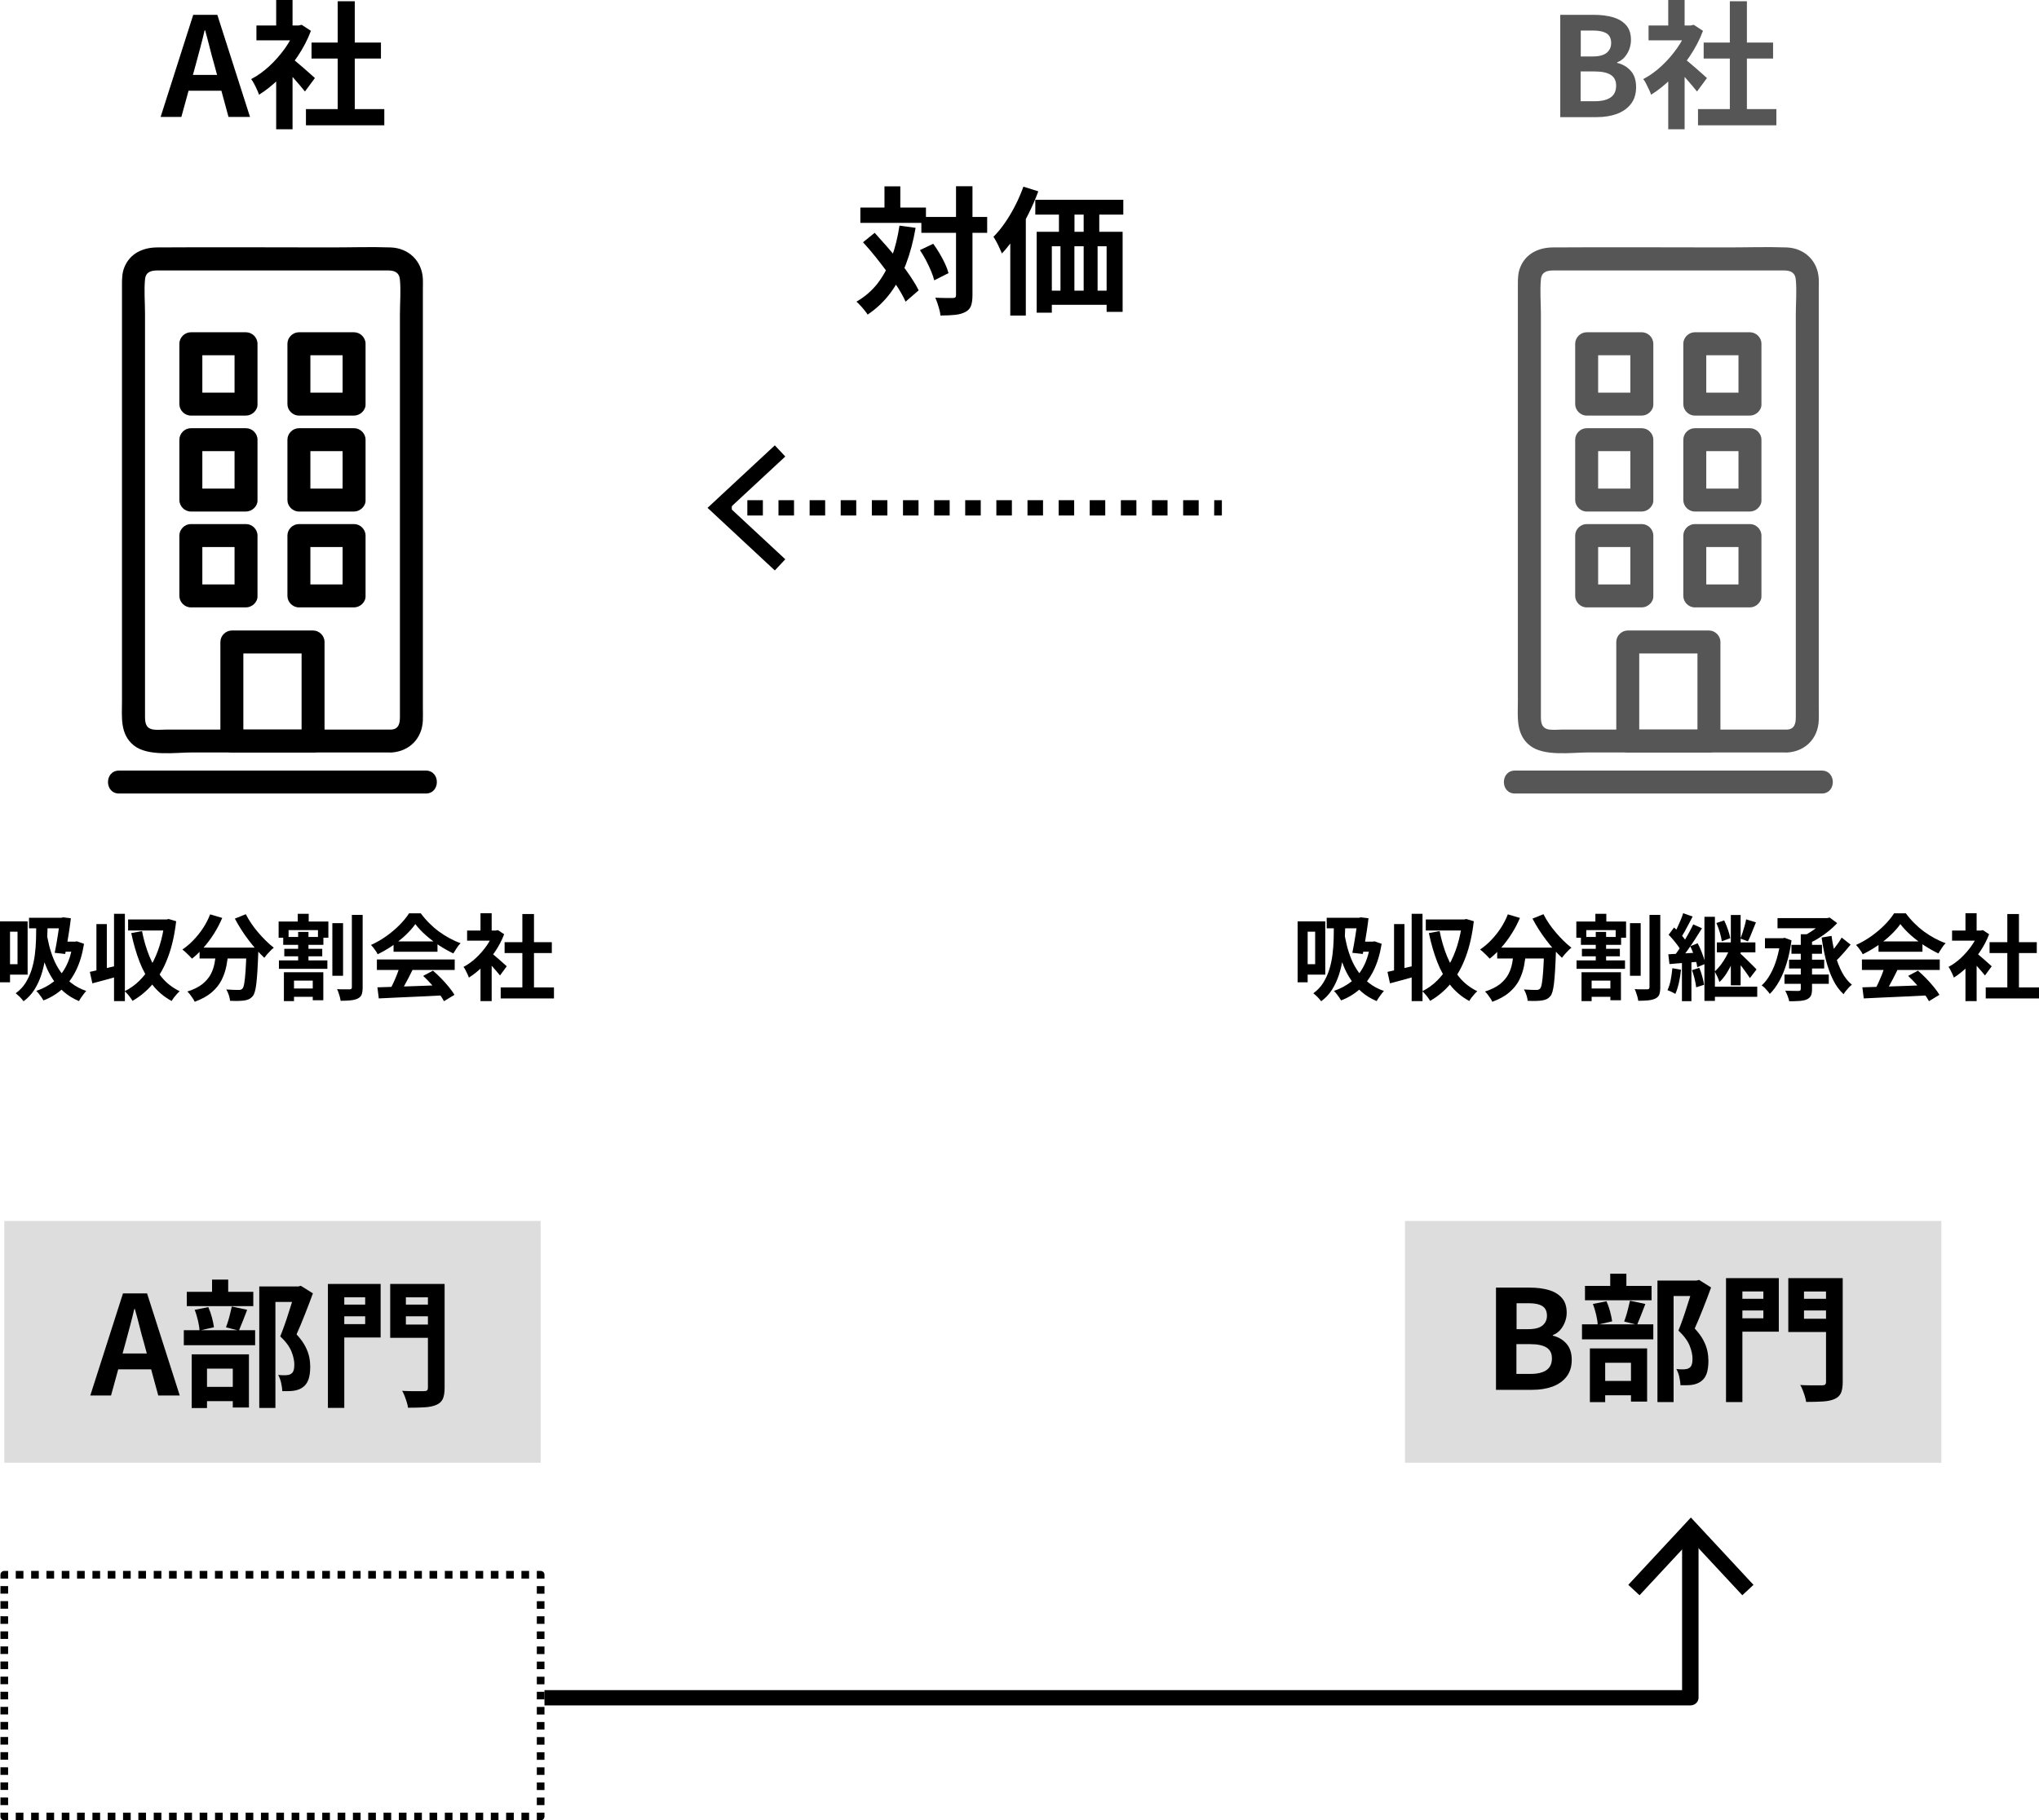 <?xml version="1.0" encoding="UTF-8"?>
<svg id="_レイヤー_2" data-name="レイヤー 2" xmlns="http://www.w3.org/2000/svg" viewBox="0 0 266.45 237.93">
  <defs>
    <style>
      .cls-1 {
        fill: #ddd;
      }

      .cls-2 {
        fill: #565656;
      }
    </style>
  </defs>
  <g id="_レイヤー_1-2" data-name="レイヤー 1">
    <g>
      <path d="M117.54,29.49l2.11.29c-.3,1.74-.72,3.32-1.26,4.74-.54,1.42-1.22,2.68-2.04,3.78-.82,1.1-1.81,2.04-2.97,2.82-.08-.14-.21-.32-.39-.54-.17-.22-.36-.43-.55-.64-.19-.21-.37-.38-.52-.51,1.1-.64,2.03-1.44,2.77-2.4.74-.97,1.35-2.08,1.81-3.34s.81-2.66,1.04-4.19ZM112.43,27.13h8.57v2h-8.57v-2ZM112.77,31.67l1.53-1.24c.53.58,1.07,1.19,1.64,1.84.56.65,1.11,1.31,1.65,1.98s1.01,1.32,1.43,1.95c.42.63.76,1.21,1.03,1.75l-1.71,1.48c-.24-.54-.56-1.13-.97-1.78-.41-.65-.87-1.32-1.38-2.02-.51-.7-1.04-1.38-1.58-2.06-.54-.68-1.09-1.31-1.63-1.9ZM115.58,24.36h2.07v4h-2.07v-4ZM120.22,32.69l1.73-.83c.29.4.57.82.84,1.28s.51.9.71,1.34c.2.44.35.84.45,1.22l-1.87.94c-.08-.35-.22-.75-.41-1.21s-.41-.92-.66-1.4c-.25-.48-.52-.92-.79-1.33ZM120.4,28.36h8.6v2.07h-8.6v-2.07ZM124.94,24.34h2.14v14.22c0,.61-.07,1.09-.2,1.43-.13.34-.37.6-.72.78-.35.19-.79.32-1.33.38-.54.06-1.19.09-1.94.09-.01-.22-.05-.46-.13-.74-.07-.28-.16-.56-.25-.84s-.19-.53-.29-.75c.5.02.97.04,1.4.04h.88c.16,0,.27-.03.33-.08.07-.05.1-.16.1-.31v-14.22Z"/>
      <path d="M133.74,24.4l1.94.61c-.36.98-.79,1.97-1.29,2.97-.5,1-1.05,1.94-1.64,2.82-.59.88-1.19,1.66-1.82,2.33-.07-.17-.17-.39-.3-.67-.12-.28-.26-.55-.41-.84-.15-.28-.29-.51-.4-.67.53-.53,1.04-1.14,1.52-1.85.49-.7.93-1.46,1.34-2.26.41-.8.76-1.62,1.06-2.45ZM132.01,29.42l2.02-2.03.02.02v13.84h-2.03v-11.83ZM135.29,26.11h11.5v1.94h-11.5v-1.94ZM135.47,30.3h11.23v10.46h-2.09v-8.57h-7.16v8.68h-1.98v-10.57ZM136.37,37.99h9.77v1.85h-9.77v-1.85ZM138.38,26.36h2.03v5.35h-2.03v-5.35ZM138.58,31.69h1.82v7.74h-1.82v-7.74ZM141.61,26.34h2.04v5.35h-2.04v-5.35ZM141.61,31.67h1.82v7.74h-1.82v-7.74Z"/>
      <g>
        <path d="M0,120.43h1.31v7.96H0v-7.96ZM.77,120.43h2.84v6.96H.77v-1.36h1.52v-4.25H.77v-1.36ZM4.75,120.69l1.48.04c-.02.73-.04,1.49-.09,2.26-.04.78-.12,1.54-.24,2.3-.12.76-.29,1.49-.52,2.18-.23.69-.53,1.33-.9,1.91-.37.58-.84,1.08-1.4,1.49-.07-.1-.17-.21-.29-.35s-.25-.27-.39-.39-.25-.23-.35-.3c.51-.37.94-.81,1.27-1.33.33-.52.6-1.1.8-1.72.2-.62.34-1.28.43-1.96.09-.69.14-1.38.16-2.08.02-.7.03-1.38.03-2.04ZM3.79,119.96h4.59v1.38H3.79v-1.38ZM9.51,123.08h.29l.25-.04.93.32c-.22,1.36-.57,2.53-1.06,3.51s-1.09,1.79-1.8,2.42-1.53,1.13-2.44,1.47c-.07-.11-.15-.25-.26-.41-.11-.16-.23-.31-.35-.47-.12-.15-.23-.27-.33-.36.86-.29,1.62-.7,2.28-1.22.65-.52,1.19-1.19,1.61-2,.42-.81.72-1.79.89-2.94v-.28ZM6.03,121.55c.09.64.21,1.29.37,1.94s.36,1.28.61,1.88c.25.61.57,1.18.95,1.71.38.53.85,1.01,1.39,1.43.54.42,1.18.76,1.92,1.02-.1.1-.21.22-.32.38s-.23.32-.35.48c-.11.17-.21.32-.28.46-.75-.32-1.4-.71-1.95-1.19-.55-.47-1.02-1-1.41-1.58-.39-.58-.71-1.19-.97-1.84-.26-.65-.47-1.31-.64-2-.16-.68-.29-1.36-.39-2.03l1.08-.69ZM7.85,119.96h.16l.23-.06,1.02.12c-.05.47-.12.98-.2,1.52-.09.54-.17,1.08-.26,1.62-.09.54-.18,1.05-.28,1.53l-1.37-.15c.07-.36.15-.74.22-1.15s.14-.81.2-1.22c.06-.4.12-.78.17-1.14.05-.35.09-.66.12-.92v-.15ZM8.08,123.08h1.81v1.31h-2.2l.39-1.31Z"/>
        <path d="M11.74,127.03c.49-.1,1.07-.23,1.75-.39s1.36-.32,2.04-.48l.18,1.37c-.62.18-1.25.36-1.88.53-.64.18-1.22.33-1.76.47l-.33-1.51ZM12.6,120.78h1.36v6.59h-1.36v-6.59ZM14.9,119.44h1.42v11.41h-1.42v-11.41ZM21.51,120.18h.26l.27-.06.98.29c-.2,1.76-.55,3.31-1.05,4.65-.49,1.34-1.13,2.48-1.91,3.43-.78.95-1.7,1.73-2.75,2.33-.07-.13-.17-.28-.28-.43-.11-.16-.24-.31-.37-.46-.13-.15-.25-.28-.37-.37.71-.35,1.36-.81,1.94-1.39.58-.58,1.1-1.25,1.54-2.03.44-.77.81-1.64,1.1-2.58s.51-1.97.64-3.06v-.32ZM16.74,120.18h5.12v1.44h-5.12v-1.44ZM18.56,121.71c.23,1.18.55,2.27.97,3.3.42,1.02.95,1.93,1.59,2.71.64.78,1.43,1.39,2.36,1.84-.11.1-.24.22-.37.37-.13.15-.26.31-.39.47-.12.16-.22.31-.29.44-1-.55-1.83-1.25-2.51-2.12-.68-.86-1.24-1.86-1.68-3s-.8-2.39-1.09-3.76l1.41-.26Z"/>
        <path d="M27.45,119.51l1.59.47c-.3.71-.66,1.4-1.08,2.06-.42.66-.87,1.27-1.36,1.82s-.99,1.04-1.51,1.44c-.09-.11-.21-.23-.37-.39-.16-.15-.31-.3-.47-.45-.16-.15-.3-.27-.42-.35.51-.34.99-.75,1.45-1.23s.88-1,1.26-1.58c.38-.58.68-1.17.92-1.79ZM28.26,124.27h1.6c-.06.69-.15,1.35-.28,2.01-.13.65-.35,1.27-.64,1.85-.3.58-.73,1.11-1.29,1.59s-1.29.88-2.21,1.22c-.06-.14-.14-.29-.25-.45-.11-.16-.22-.32-.34-.48-.12-.16-.24-.3-.37-.41.82-.26,1.48-.59,1.96-.97.48-.39.84-.81,1.09-1.27.25-.46.41-.95.51-1.47.09-.52.17-1.05.21-1.59ZM26.08,123.86h6.62v1.42h-6.62v-1.42ZM32.22,123.86h1.54v.39c0,.1,0,.19-.01.25-.03.92-.07,1.72-.11,2.38s-.09,1.22-.14,1.66c-.05.44-.12.79-.19,1.05-.07.26-.16.46-.27.59-.16.2-.33.33-.51.42-.18.08-.38.14-.62.17-.2.03-.47.05-.81.06-.33,0-.69,0-1.05-.02,0-.22-.06-.47-.15-.75-.09-.28-.2-.52-.33-.73.34.02.66.04.95.05.29,0,.51.01.66.01.11,0,.21,0,.28-.03.07-.02.15-.07.22-.14.1-.11.18-.34.24-.7.06-.36.12-.9.17-1.62.05-.71.09-1.64.12-2.77v-.26ZM32.12,119.49c.2.39.43.79.71,1.2s.58.81.91,1.19c.33.39.67.75,1.02,1.1.35.34.69.64,1.02.89-.13.1-.28.23-.43.39-.16.16-.31.32-.45.48-.14.16-.26.31-.36.45-.34-.32-.69-.68-1.04-1.07s-.7-.82-1.03-1.26c-.34-.44-.66-.91-.96-1.38-.3-.48-.58-.95-.82-1.41l1.44-.58Z"/>
        <path d="M36.41,120.45h6.5v2.12h-1.36v-1h-3.84v1h-1.3v-2.12ZM36.45,125.53h6.33v1.1h-6.33v-1.1ZM37.01,122.47h5.25v1.03h-5.25v-1.03ZM37.1,127.08h5.15v3.66h-1.38v-2.57h-2.45v2.68h-1.32v-3.77ZM37.15,124.02h4.96v.98h-4.96v-.98ZM37.74,129.2h3.77v1.09h-3.77v-1.09ZM38.91,119.44h1.43v1.64h-1.43v-1.64ZM38.96,121.81h1.35v4.3h-1.35v-4.3ZM43.43,120.66h1.4v6.88h-1.4v-6.88ZM45.97,119.58h1.42v9.47c0,.42-.05.73-.13.95-.09.22-.26.39-.5.51-.24.12-.55.2-.92.24-.38.04-.82.06-1.33.06-.02-.15-.05-.31-.1-.5s-.11-.37-.17-.55c-.06-.18-.13-.34-.2-.47.35.02.69.02,1,.02h.66c.1,0,.17-.02.21-.06.05-.04.07-.11.07-.22v-9.46Z"/>
        <path d="M54.28,120.78c-.33.47-.75.94-1.26,1.43-.51.49-1.09.94-1.71,1.38-.63.43-1.28.81-1.96,1.14-.05-.12-.12-.26-.23-.41s-.21-.3-.32-.44c-.11-.14-.22-.27-.32-.37.7-.31,1.37-.7,2.02-1.16.64-.46,1.22-.95,1.73-1.47.51-.52.92-1.02,1.22-1.5h1.54c.33.45.69.87,1.09,1.27.4.4.82.77,1.27,1.1.45.33.91.62,1.39.88.48.26.96.48,1.45.65-.18.18-.35.39-.51.64-.16.24-.31.48-.44.7-.61-.29-1.23-.64-1.86-1.05-.63-.42-1.21-.86-1.76-1.35-.54-.48-.99-.96-1.34-1.43ZM49.25,125.41h10.17v1.37h-10.17v-1.37ZM49.32,129.05c.73-.02,1.57-.05,2.53-.08.96-.03,1.97-.06,3.02-.1,1.06-.04,2.1-.08,3.13-.12l-.05,1.35c-1,.06-2.01.11-3.03.15s-2,.09-2.92.13c-.92.04-1.75.08-2.5.12l-.18-1.44ZM52.24,126.3l1.68.45c-.19.38-.39.77-.59,1.17-.21.4-.41.77-.61,1.13-.2.36-.39.68-.57.95l-1.29-.43c.16-.3.33-.64.51-1.02s.34-.77.5-1.16c.15-.4.28-.76.37-1.1ZM51.43,123.05h5.74v1.35h-5.74v-1.35ZM55.29,127.56l1.29-.69c.37.32.73.66,1.09,1.03.36.37.69.74.99,1.11.3.37.55.71.73,1.02l-1.37.83c-.16-.31-.39-.66-.69-1.05-.3-.39-.62-.78-.98-1.18-.36-.4-.71-.76-1.06-1.08Z"/>
        <path d="M64.52,121.63h.28l.26-.06.82.54c-.3.8-.7,1.56-1.19,2.28-.49.72-1.03,1.37-1.62,1.95s-1.19,1.06-1.8,1.44c-.04-.13-.1-.29-.19-.47s-.17-.36-.26-.53c-.09-.17-.17-.3-.25-.4.56-.29,1.1-.68,1.62-1.16.51-.48.97-1,1.38-1.58.41-.58.72-1.16.94-1.77v-.26ZM61.04,121.63h4v1.32h-4v-1.32ZM62.79,119.36h1.46v2.88h-1.46v-2.88ZM62.79,125.8l1.46-1.74v6.79h-1.46v-5.06ZM64.09,124.48c.11.07.27.19.47.36.2.17.41.35.64.55s.44.38.62.55c.19.17.32.29.4.36l-.88,1.2c-.12-.16-.27-.34-.45-.54-.18-.21-.36-.42-.56-.64-.2-.22-.39-.43-.58-.62-.19-.2-.35-.36-.48-.49l.8-.72ZM65.43,129.06h6.96v1.44h-6.96v-1.44ZM65.94,123.15h6.17v1.42h-6.17v-1.42ZM68.26,119.47h1.52v10.28h-1.52v-10.28Z"/>
      </g>
      <g>
        <path d="M169.57,120.43h1.31v7.96h-1.31v-7.96ZM170.34,120.43h2.84v6.96h-2.84v-1.36h1.52v-4.25h-1.52v-1.36ZM174.32,120.69l1.48.04c-.02.73-.04,1.49-.09,2.26-.04.78-.12,1.54-.24,2.3-.12.76-.29,1.49-.52,2.18-.23.69-.53,1.33-.9,1.91-.37.58-.84,1.08-1.4,1.49-.07-.1-.17-.21-.29-.35s-.25-.27-.39-.39-.25-.23-.35-.3c.51-.37.94-.81,1.27-1.33.33-.52.6-1.1.8-1.72.2-.62.34-1.28.43-1.96.09-.69.14-1.38.16-2.08.02-.7.03-1.38.03-2.04ZM173.37,119.96h4.59v1.38h-4.59v-1.38ZM179.08,123.08h.29l.25-.04.93.32c-.22,1.36-.57,2.53-1.06,3.51s-1.09,1.79-1.8,2.42-1.53,1.13-2.44,1.47c-.07-.11-.15-.25-.26-.41-.11-.16-.23-.31-.35-.47-.12-.15-.23-.27-.33-.36.86-.29,1.62-.7,2.28-1.22.65-.52,1.19-1.19,1.61-2,.42-.81.72-1.79.89-2.94v-.28ZM175.61,121.55c.09.64.21,1.29.37,1.94s.36,1.28.61,1.88c.25.61.57,1.18.95,1.71.38.53.85,1.01,1.39,1.43.54.42,1.18.76,1.92,1.02-.1.1-.21.22-.32.38s-.23.32-.35.48c-.11.17-.21.32-.28.46-.75-.32-1.4-.71-1.95-1.19-.55-.47-1.02-1-1.41-1.58-.39-.58-.71-1.19-.97-1.84-.26-.65-.47-1.31-.64-2-.16-.68-.29-1.36-.39-2.03l1.08-.69ZM177.42,119.96h.16l.23-.06,1.02.12c-.05.47-.12.98-.2,1.52-.09.54-.17,1.08-.26,1.62-.09.54-.18,1.05-.28,1.53l-1.37-.15c.07-.36.15-.74.22-1.15s.14-.81.2-1.22c.06-.4.12-.78.17-1.14.05-.35.09-.66.12-.92v-.15ZM177.65,123.08h1.81v1.31h-2.2l.39-1.31Z"/>
        <path d="M181.31,127.03c.49-.1,1.07-.23,1.75-.39s1.36-.32,2.04-.48l.18,1.37c-.62.18-1.25.36-1.88.53-.64.18-1.22.33-1.76.47l-.33-1.51ZM182.17,120.78h1.36v6.59h-1.36v-6.59ZM184.47,119.44h1.42v11.41h-1.42v-11.41ZM191.08,120.18h.26l.27-.06.98.29c-.2,1.76-.55,3.31-1.05,4.65-.49,1.34-1.13,2.48-1.91,3.43-.78.95-1.7,1.73-2.75,2.33-.07-.13-.17-.28-.28-.43-.11-.16-.24-.31-.37-.46-.13-.15-.25-.28-.37-.37.71-.35,1.36-.81,1.94-1.39.58-.58,1.1-1.25,1.54-2.03.44-.77.81-1.64,1.1-2.58s.51-1.97.64-3.06v-.32ZM186.32,120.18h5.12v1.44h-5.12v-1.44ZM188.13,121.71c.23,1.18.55,2.27.97,3.3.42,1.02.95,1.93,1.59,2.71.64.78,1.43,1.39,2.36,1.84-.11.1-.24.22-.37.37-.13.15-.26.31-.39.47-.12.16-.22.31-.29.44-1-.55-1.83-1.25-2.51-2.12-.68-.86-1.24-1.86-1.68-3s-.8-2.39-1.09-3.76l1.41-.26Z"/>
        <path d="M197.03,119.51l1.59.47c-.3.71-.66,1.4-1.08,2.06-.42.66-.87,1.27-1.36,1.82s-.99,1.04-1.51,1.44c-.09-.11-.21-.23-.37-.39-.16-.15-.31-.3-.47-.45-.16-.15-.3-.27-.42-.35.51-.34.99-.75,1.45-1.23s.88-1,1.26-1.58c.38-.58.68-1.17.92-1.79ZM197.83,124.27h1.6c-.06.69-.15,1.35-.28,2.01-.13.65-.35,1.27-.64,1.85-.3.58-.73,1.11-1.29,1.59s-1.29.88-2.21,1.22c-.06-.14-.14-.29-.25-.45-.11-.16-.22-.32-.34-.48-.12-.16-.24-.3-.37-.41.82-.26,1.48-.59,1.96-.97.48-.39.84-.81,1.09-1.27.25-.46.41-.95.51-1.47.09-.52.17-1.05.21-1.59ZM195.65,123.86h6.62v1.42h-6.62v-1.42ZM201.79,123.86h1.54v.39c0,.1,0,.19-.01.25-.03.92-.07,1.72-.11,2.38s-.09,1.22-.14,1.66c-.05.44-.12.79-.19,1.05-.07.26-.16.46-.27.59-.16.2-.33.33-.51.42-.18.08-.38.14-.62.17-.2.03-.47.05-.81.06-.33,0-.69,0-1.05-.02,0-.22-.06-.47-.15-.75-.09-.28-.2-.52-.33-.73.34.02.66.04.95.05.29,0,.51.01.66.01.11,0,.21,0,.28-.03.07-.02.15-.07.22-.14.1-.11.18-.34.24-.7.06-.36.12-.9.17-1.62.05-.71.09-1.64.12-2.77v-.26ZM201.69,119.49c.2.39.43.79.71,1.2s.58.81.91,1.19c.33.39.67.75,1.02,1.1.35.34.69.64,1.02.89-.13.1-.28.23-.43.39-.16.16-.31.32-.45.48-.14.16-.26.31-.36.45-.34-.32-.69-.68-1.04-1.07s-.7-.82-1.03-1.26c-.34-.44-.66-.91-.96-1.38-.3-.48-.58-.95-.82-1.41l1.44-.58Z"/>
        <path d="M205.99,120.45h6.5v2.12h-1.36v-1h-3.84v1h-1.3v-2.12ZM206.02,125.53h6.33v1.1h-6.33v-1.1ZM206.59,122.47h5.25v1.03h-5.25v-1.03ZM206.67,127.08h5.15v3.66h-1.38v-2.57h-2.45v2.68h-1.32v-3.77ZM206.72,124.02h4.96v.98h-4.96v-.98ZM207.31,129.2h3.77v1.09h-3.77v-1.09ZM208.48,119.44h1.43v1.64h-1.43v-1.64ZM208.53,121.81h1.35v4.3h-1.35v-4.3ZM213,120.66h1.4v6.88h-1.4v-6.88ZM215.54,119.58h1.42v9.47c0,.42-.05.73-.13.95-.09.22-.26.39-.5.51-.24.12-.55.2-.92.24-.38.04-.82.06-1.33.06-.02-.15-.05-.31-.1-.5s-.11-.37-.17-.55c-.06-.18-.13-.34-.2-.47.35.02.69.02,1,.02h.66c.1,0,.17-.02.21-.06.05-.04.07-.11.07-.22v-9.46Z"/>
        <path d="M218.54,126.55l1.13.2c-.06.59-.15,1.16-.28,1.73-.13.56-.28,1.04-.46,1.43-.07-.05-.17-.1-.3-.17-.13-.06-.25-.12-.39-.18-.13-.06-.25-.11-.34-.14.18-.37.32-.81.42-1.32.1-.51.17-1.03.22-1.54ZM218.02,124.73c.52-.02,1.14-.06,1.84-.1s1.43-.09,2.16-.13l.02,1.2c-.68.06-1.36.11-2.04.16-.68.05-1.29.1-1.84.15l-.15-1.27ZM218.05,122.18l.71-.95c.21.19.43.4.64.63.22.23.42.46.6.69s.32.44.42.62l-.77,1.09c-.09-.2-.22-.42-.4-.66-.18-.24-.37-.49-.58-.74-.21-.25-.42-.48-.62-.68ZM219.94,119.36l1.25.44c-.16.32-.33.64-.51.97-.18.33-.35.65-.51.95-.17.3-.33.57-.48.81l-.97-.39c.15-.25.3-.54.45-.86.15-.32.3-.65.44-.99s.26-.65.34-.93ZM221.26,120.82l1.15.51c-.29.46-.59.95-.92,1.46-.33.51-.66.99-.99,1.45-.33.46-.64.87-.94,1.23l-.83-.45c.22-.28.45-.59.68-.94.23-.35.46-.71.69-1.09.22-.38.44-.76.64-1.13.2-.38.38-.72.53-1.04ZM219.79,125.39h1.24v5.47h-1.24v-5.47ZM220.89,123.68l.95-.39c.16.29.3.59.43.91.13.32.25.64.35.94.1.31.17.59.21.84l-1.04.44c-.02-.24-.08-.52-.18-.84s-.2-.64-.33-.97c-.13-.33-.26-.64-.4-.93ZM221.09,126.81l.97-.31c.15.35.28.73.39,1.14.11.41.19.77.23,1.08l-1.03.33c-.03-.31-.1-.68-.2-1.1-.1-.42-.22-.81-.36-1.16ZM222.73,119.83h1.37v10.99h-1.37v-10.99ZM223.55,128.96h6.08v1.33h-6.08v-1.33ZM226.05,123.93l.94.42c-.16.47-.36.95-.6,1.46s-.5.98-.78,1.43c-.29.44-.59.82-.92,1.12-.06-.2-.15-.44-.27-.7-.13-.26-.24-.49-.34-.68.26-.24.52-.52.78-.86.26-.34.49-.7.7-1.08.21-.38.37-.74.5-1.1ZM224.28,120.65l1.03-.35c.18.37.34.77.49,1.2.15.43.25.81.31,1.13l-1.11.4c-.04-.33-.13-.71-.26-1.16-.13-.44-.28-.85-.45-1.22ZM224.35,123.18h5.04v1.3h-5.04v-1.3ZM226.18,119.6h1.28v9.19h-1.28v-9.19ZM227.34,124.57c.08.07.2.17.35.31.16.14.32.31.51.49.18.18.37.37.55.54s.34.34.48.48.24.25.31.32l-.87,1.13c-.11-.17-.25-.38-.42-.62s-.35-.49-.55-.75c-.2-.26-.39-.51-.58-.73s-.35-.42-.48-.58l.69-.6ZM228.2,120.17l1.26.39c-.11.29-.23.59-.36.89-.12.3-.24.59-.35.86-.11.27-.22.52-.34.73l-.97-.36c.09-.23.18-.49.28-.79s.19-.6.27-.9c.09-.3.15-.58.19-.83Z"/>
        <path d="M232.68,122.63h.28l.26-.05.89.33c-.14,1.04-.34,2.02-.61,2.91-.27.9-.59,1.69-.97,2.38-.38.69-.8,1.26-1.26,1.71-.07-.11-.17-.24-.3-.39-.13-.15-.26-.29-.39-.42-.14-.13-.26-.23-.37-.3.43-.39.81-.88,1.14-1.48.33-.59.61-1.26.83-2.01s.39-1.54.5-2.38v-.31ZM230.64,122.63h2.61v1.32h-2.61v-1.32ZM232.28,120h6.62v1.33h-6.62v-1.33ZM233.19,127.38h5.79v1.21h-5.79v-1.21ZM235.31,122.11h1.48v7.16c0,.38-.05.68-.15.88-.1.2-.28.36-.53.48-.25.11-.57.17-.95.2-.38.03-.83.04-1.35.04-.04-.2-.11-.43-.21-.69-.1-.27-.21-.5-.31-.69.24,0,.48.02.72.02s.45.01.63.01h.39c.11,0,.19-.03.23-.07.04-.04.06-.11.06-.21v-7.14ZM233.79,125.44h4.59v1.15h-4.59v-1.15ZM234.1,123.5h3.99v1.16h-3.99v-1.16ZM238.4,120h.37l.32-.07.99.73c-.31.33-.66.66-1.06.99s-.82.63-1.26.91c-.44.29-.9.53-1.35.73-.09-.13-.22-.29-.39-.48-.17-.19-.32-.33-.44-.44.38-.17.75-.38,1.11-.62.37-.24.7-.49,1-.75s.54-.5.71-.73v-.28ZM239.34,122.34c.12.87.29,1.72.51,2.53.22.82.51,1.55.86,2.22.35.66.78,1.2,1.29,1.62-.12.09-.25.21-.39.35-.14.15-.27.3-.39.45s-.22.3-.31.44c-.56-.52-1.02-1.16-1.39-1.92s-.67-1.6-.91-2.53c-.23-.93-.42-1.92-.57-2.96l1.3-.21ZM240.67,122.55l1.16.92c-.23.28-.47.56-.72.86-.25.29-.51.57-.76.84-.25.26-.49.5-.7.7l-.93-.8c.21-.21.44-.46.68-.75.24-.29.47-.59.7-.9s.41-.61.57-.88Z"/>
        <path d="M248.34,120.78c-.33.47-.75.94-1.26,1.43-.51.49-1.09.94-1.71,1.38-.63.43-1.28.81-1.96,1.14-.05-.12-.12-.26-.23-.41s-.21-.3-.32-.44c-.11-.14-.22-.27-.32-.37.7-.31,1.37-.7,2.02-1.16.64-.46,1.22-.95,1.73-1.47.51-.52.92-1.02,1.22-1.5h1.54c.33.45.69.87,1.09,1.27.4.4.82.77,1.27,1.1.45.33.91.62,1.39.88.48.26.96.48,1.45.65-.18.18-.35.39-.51.64-.16.24-.31.48-.44.7-.61-.29-1.23-.64-1.86-1.05-.63-.42-1.21-.86-1.76-1.35-.54-.48-.99-.96-1.34-1.43ZM243.31,125.41h10.17v1.37h-10.17v-1.37ZM243.37,129.05c.73-.02,1.57-.05,2.53-.08.96-.03,1.97-.06,3.02-.1,1.06-.04,2.1-.08,3.13-.12l-.05,1.35c-1,.06-2.01.11-3.03.15s-2,.09-2.92.13c-.92.04-1.75.08-2.5.12l-.18-1.44ZM246.29,126.3l1.68.45c-.19.38-.39.77-.59,1.17-.21.4-.41.77-.61,1.13-.2.36-.39.68-.57.95l-1.29-.43c.16-.3.33-.64.51-1.02s.34-.77.5-1.16c.15-.4.28-.76.37-1.1ZM245.48,123.05h5.74v1.35h-5.74v-1.35ZM249.34,127.56l1.29-.69c.37.32.73.66,1.09,1.03.36.37.69.74.99,1.11.3.37.55.71.73,1.02l-1.37.83c-.16-.31-.39-.66-.69-1.05-.3-.39-.62-.78-.98-1.18-.36-.4-.71-.76-1.06-1.08Z"/>
        <path d="M258.57,121.63h.28l.26-.06.82.54c-.3.8-.7,1.56-1.19,2.28-.49.72-1.03,1.37-1.62,1.95s-1.19,1.06-1.8,1.44c-.04-.13-.1-.29-.19-.47s-.17-.36-.26-.53c-.09-.17-.17-.3-.25-.4.56-.29,1.1-.68,1.62-1.16.51-.48.97-1,1.38-1.58.41-.58.72-1.16.94-1.77v-.26ZM255.09,121.63h4v1.32h-4v-1.32ZM256.84,119.36h1.46v2.88h-1.46v-2.88ZM256.84,125.8l1.46-1.74v6.79h-1.46v-5.06ZM258.14,124.48c.11.07.27.19.47.36.2.17.41.35.64.55s.44.38.62.55c.19.17.32.29.4.36l-.88,1.2c-.12-.16-.27-.34-.45-.54-.18-.21-.36-.42-.56-.64-.2-.22-.39-.43-.58-.62-.19-.2-.35-.36-.48-.49l.8-.72ZM259.49,129.06h6.96v1.44h-6.96v-1.44ZM259.99,123.15h6.17v1.42h-6.17v-1.42ZM262.31,119.47h1.52v10.28h-1.52v-10.28Z"/>
      </g>
      <g>
        <path class="cls-2" d="M203.89,15.28V1.94h4.41c.91,0,1.73.1,2.46.31.73.21,1.3.55,1.73,1.03.43.48.64,1.13.64,1.96,0,.41-.08.81-.22,1.2-.15.39-.36.74-.62,1.04-.26.3-.59.52-.97.67v.07c.72.17,1.31.51,1.78,1.04.47.52.7,1.23.7,2.12s-.22,1.62-.68,2.21c-.45.58-1.06,1.01-1.84,1.3-.77.28-1.65.42-2.64.42h-4.75ZM206.55,7.38h1.57c.84,0,1.45-.16,1.84-.48.38-.32.58-.74.58-1.27,0-.59-.2-1.01-.59-1.26-.4-.25-1-.38-1.8-.38h-1.58v3.38ZM206.55,13.23h1.85c.91,0,1.61-.17,2.08-.5.47-.33.71-.84.71-1.54,0-.65-.24-1.12-.71-1.41-.47-.29-1.17-.44-2.08-.44h-1.85v3.89Z"/>
        <path class="cls-2" d="M220.54,3.33h.41l.38-.09,1.21.79c-.44,1.18-1.03,2.29-1.75,3.36-.72,1.06-1.51,2.02-2.38,2.87-.86.85-1.75,1.56-2.65,2.12-.06-.19-.15-.42-.28-.69-.13-.27-.25-.53-.38-.77-.12-.25-.25-.44-.37-.58.83-.43,1.62-1,2.38-1.7.76-.7,1.43-1.48,2.03-2.32.6-.85,1.06-1.71,1.39-2.6v-.38ZM215.43,3.33h5.89v1.94h-5.89v-1.94ZM218,0h2.14v4.23h-2.14V0ZM218,9.47l2.14-2.56v9.99h-2.14v-7.43ZM219.91,7.52c.17.11.4.29.69.53s.61.52.95.81.64.56.92.81c.28.25.47.42.59.53l-1.3,1.76c-.18-.23-.4-.5-.66-.8-.26-.31-.53-.62-.82-.95-.29-.32-.57-.63-.85-.92-.28-.29-.51-.53-.7-.72l1.17-1.06ZM221.89,14.26h10.24v2.12h-10.24v-2.12ZM222.63,5.56h9.07v2.09h-9.07v-2.09ZM226.05.16h2.23v15.12h-2.23V.16Z"/>
      </g>
      <g>
        <path class="cls-2" d="M233.54,95.36h-29.37c-.55,0-1.15.07-1.69,0-1.01-.13-1.12-.87-1.12-1.68v-52.7c0-1.46-.14-3,0-4.46.09-.97.77-1.16,1.59-1.17,1.09-.01,2.19,0,3.28,0h23.75c1.05,0,2.1-.01,3.14,0,.81,0,1.46.23,1.55,1.19.14,1.5,0,3.08,0,4.59v52.61c0,.77-.14,1.56-1.12,1.62-1.92.12-1.93,3.12,0,3,2.38-.15,4.04-1.85,4.12-4.24.02-.57,0-1.14,0-1.72v-54.63c0-.43.02-.86,0-1.29-.1-2.37-1.86-4.06-4.22-4.14-2.59-.09-5.19,0-7.78,0-7.58,0-15.15-.05-22.73,0-1.85.01-3.55.78-4.28,2.6-.3.74-.31,1.48-.31,2.25v54.43c0,2.08-.29,4.35,1.56,5.82s5.41.91,7.65.91h25.97c1.93,0,1.93-3,0-3Z"/>
        <path class="cls-2" d="M223.32,95.36h-10.61l1.5,1.5v-12.95l-1.5,1.5h10.61l-1.5-1.5c0,3.78,0,7.56,0,11.35v1.6c0,1.93,3,1.93,3,0,0-3.78,0-7.56,0-11.35v-1.6c0-.81-.69-1.5-1.5-1.5h-10.61c-.81,0-1.5.69-1.5,1.5,0,3.78,0,7.56,0,11.35v1.6c0,.81.69,1.5,1.5,1.5h10.61c1.93,0,1.93-3,0-3Z"/>
        <path class="cls-2" d="M214.55,76.39h-7.21l1.5,1.5v-7.89l-1.5,1.5h7.21l-1.5-1.5v7.89c0,.78.69,1.54,1.5,1.5s1.5-.66,1.5-1.5v-7.89c0-.81-.69-1.5-1.5-1.5h-7.21c-.81,0-1.5.69-1.5,1.5v7.89c0,.81.69,1.5,1.5,1.5h7.21c.78,0,1.54-.69,1.5-1.5s-.66-1.5-1.5-1.5Z"/>
        <path class="cls-2" d="M214.55,63.86h-7.21l1.5,1.5v-7.89l-1.5,1.5h7.21l-1.5-1.5v7.89c0,.78.69,1.54,1.5,1.5s1.5-.66,1.5-1.5v-7.89c0-.81-.69-1.5-1.5-1.5h-7.21c-.81,0-1.5.69-1.5,1.5v7.89c0,.81.69,1.5,1.5,1.5h7.21c.78,0,1.54-.69,1.5-1.5s-.66-1.5-1.5-1.5Z"/>
        <path class="cls-2" d="M214.55,51.32h-7.21l1.5,1.5v-7.89l-1.5,1.5h7.21l-1.5-1.5v7.89c0,.78.69,1.54,1.5,1.5s1.5-.66,1.5-1.5v-7.89c0-.81-.69-1.5-1.5-1.5h-7.21c-.81,0-1.5.69-1.5,1.5v7.89c0,.81.69,1.5,1.5,1.5h7.21c.78,0,1.54-.69,1.5-1.5s-.66-1.5-1.5-1.5Z"/>
        <path class="cls-2" d="M228.68,76.39h-7.21l1.5,1.5v-7.89l-1.5,1.5h7.21l-1.5-1.5v7.89c0,.78.69,1.54,1.5,1.5s1.5-.66,1.5-1.5v-7.89c0-.81-.69-1.5-1.5-1.5h-7.21c-.81,0-1.5.69-1.5,1.5v7.89c0,.81.69,1.5,1.5,1.5h7.21c.78,0,1.54-.69,1.5-1.5s-.66-1.5-1.5-1.5Z"/>
        <path class="cls-2" d="M228.68,63.86h-7.21l1.5,1.5c0-2.3,0-4.61,0-6.91v-.98l-1.5,1.5h7.21l-1.5-1.5c0,2.3,0,4.61,0,6.91v.98c0,.78.69,1.54,1.5,1.5s1.5-.66,1.5-1.5c0-2.3,0-4.61,0-6.91v-.98c0-.81-.69-1.5-1.5-1.5h-7.21c-.81,0-1.5.69-1.5,1.5,0,2.3,0,4.61,0,6.91v.98c0,.81.69,1.5,1.5,1.5h7.21c.78,0,1.54-.69,1.5-1.5s-.66-1.5-1.5-1.5Z"/>
        <path class="cls-2" d="M228.68,51.32h-7.21l1.5,1.5c0-2.3,0-4.61,0-6.91v-.98l-1.5,1.5h7.21l-1.5-1.5c0,2.3,0,4.61,0,6.91v.98c0,.78.69,1.54,1.5,1.5s1.5-.66,1.5-1.5c0-2.3,0-4.61,0-6.91v-.98c0-.81-.69-1.5-1.5-1.5h-7.21c-.81,0-1.5.69-1.5,1.5,0,2.3,0,4.61,0,6.91v.98c0,.81.69,1.5,1.5,1.5h7.21c.78,0,1.54-.69,1.5-1.5s-.66-1.5-1.5-1.5Z"/>
        <path class="cls-2" d="M197.97,103.72h40.09c1.93,0,1.93-3,0-3h-40.09c-1.93,0-1.93,3,0,3h0Z"/>
      </g>
      <rect x="158.67" y="65.38" width="1" height="2"/>
      <polygon points="158.67 67.38 158.66 67.38 158.66 65.38 158.67 67.38"/>
      <path d="M156.64,67.38h-2.03v-2h2.03v2ZM154.6,67.38h-.01v-2,2ZM152.58,67.38h-2.04v-2h2.03v2ZM150.53,67.38h-.01v-2,2ZM148.51,67.38h-2.04v-2h2.03v2ZM146.47,67.38h-.01v-2,2ZM144.44,67.38h-2.04v-2h2.03v2ZM142.4,67.38h-.01v-2,2ZM140.38,67.38h-2.04v-2h2.03v2ZM138.33,67.38h-.01v-2,2ZM136.31,67.38h-2.04v-2h2.03v2ZM134.27,67.38h0v-2,2ZM132.24,67.38h-2.04v-2h2.03v2ZM130.2,67.38h0v-2,2ZM128.17,67.38h-2.04v-2h2.03v2ZM126.13,67.38h0v-2,2ZM124.11,67.38h-2.04v-2h2.03v2ZM122.06,67.38h0v-2,2ZM120.04,67.38h-2.04v-2h2.03v2ZM118,67.38h0v-2,2ZM115.97,67.38h-2.04v-2h2.03v2ZM113.93,67.38h0v-2,2ZM111.9,67.38h-2.04v-2h2.03v2ZM109.86,67.38h0v-2,2ZM107.84,67.38h-2.04v-2h2.03v2ZM105.79,67.38h0v-2,2ZM103.77,67.38h-2.04v-2h2.03v2ZM101.73,67.38h-.01v-2,2ZM99.7,67.38h-2.04v-2h2.03v2ZM97.66,67.38h-.01v-2,2ZM95.64,67.38h0v-2,2Z"/>
      <rect x="94.63" y="65.38" width="1" height="2"/>
      <polygon points="101.25 58.21 102.62 59.67 95.39 66.38 102.62 73.1 101.25 74.56 92.46 66.38 101.25 58.21"/>
      <g>
        <path d="M20.99,15.28L25.25,1.94h3.15l4.27,13.34h-2.81l-1.89-6.95c-.2-.7-.4-1.42-.58-2.17-.19-.75-.38-1.48-.58-2.19h-.07c-.17.72-.35,1.45-.55,2.2s-.39,1.46-.58,2.16l-1.91,6.95h-2.7ZM23.63,11.86v-2.07h6.34v2.07h-6.34Z"/>
        <path d="M38.63,3.33h.41l.38-.09,1.21.79c-.44,1.18-1.03,2.29-1.75,3.36-.72,1.06-1.51,2.02-2.38,2.87-.86.85-1.75,1.56-2.65,2.12-.06-.19-.15-.42-.28-.69-.12-.27-.25-.53-.38-.77-.13-.25-.25-.44-.37-.58.83-.43,1.62-1,2.38-1.7.76-.7,1.43-1.48,2.04-2.32.6-.85,1.06-1.71,1.38-2.6v-.38ZM33.51,3.33h5.89v1.94h-5.89v-1.94ZM36.09,0h2.14v4.23h-2.14V0ZM36.09,9.47l2.14-2.56v9.99h-2.14v-7.43ZM38,7.52c.17.11.4.29.69.53s.61.52.95.81.64.56.92.81.47.42.59.53l-1.3,1.76c-.18-.23-.4-.5-.66-.8-.26-.31-.53-.62-.82-.95-.29-.32-.57-.63-.85-.92-.28-.29-.51-.53-.7-.72l1.17-1.06ZM39.98,14.26h10.24v2.12h-10.24v-2.12ZM40.71,5.56h9.07v2.09h-9.07v-2.09ZM44.13.16h2.23v15.12h-2.23V.16Z"/>
      </g>
      <g>
        <path d="M51.13,95.36h-29.37c-.55,0-1.15.07-1.69,0-1.01-.13-1.12-.87-1.12-1.68v-52.7c0-1.46-.14-3,0-4.46.09-.97.77-1.16,1.59-1.17,1.09-.01,2.19,0,3.28,0h23.75c1.05,0,2.1-.01,3.14,0,.81,0,1.46.23,1.55,1.19.14,1.5,0,3.08,0,4.59v35.79c0,5.61,0,11.21,0,16.82,0,.77-.14,1.56-1.12,1.62-1.92.12-1.93,3.12,0,3,2.38-.15,4.04-1.85,4.12-4.24.02-.57,0-1.14,0-1.72v-34.71c0-6.64,0-13.28,0-19.92,0-.43.02-.86,0-1.29-.1-2.37-1.86-4.06-4.22-4.14-2.59-.09-5.19,0-7.78,0-7.58,0-15.15-.05-22.73,0-1.85.01-3.55.78-4.28,2.6-.3.74-.31,1.48-.31,2.25v54.43c0,2.08-.29,4.35,1.56,5.82s5.41.91,7.65.91c8.05,0,16.1,0,24.15,0h1.82c1.93,0,1.93-3,0-3Z"/>
        <path d="M40.91,95.36h-10.61l1.5,1.5v-12.95l-1.5,1.5h10.61l-1.5-1.5v12.95c0,1.93,3,1.93,3,0v-12.95c0-.81-.69-1.5-1.5-1.5h-10.61c-.81,0-1.5.69-1.5,1.5v12.95c0,.81.69,1.5,1.5,1.5h10.61c1.93,0,1.93-3,0-3Z"/>
        <path d="M32.15,76.39h-7.21l1.5,1.5c0-2.3,0-4.61,0-6.91v-.98l-1.5,1.5h7.21l-1.5-1.5v7.89c0,.78.69,1.54,1.5,1.5s1.5-.66,1.5-1.5c0-2.3,0-4.61,0-6.91v-.98c0-.81-.69-1.5-1.5-1.5h-7.21c-.81,0-1.5.69-1.5,1.5v7.89c0,.81.69,1.5,1.5,1.5h7.21c.78,0,1.54-.69,1.5-1.5s-.66-1.5-1.5-1.5Z"/>
        <path d="M32.15,63.86h-7.21l1.5,1.5v-7.89l-1.5,1.5h7.21l-1.5-1.5v7.89c0,.78.69,1.54,1.5,1.5s1.5-.66,1.5-1.5v-7.89c0-.81-.69-1.5-1.5-1.5h-7.21c-.81,0-1.5.69-1.5,1.5v7.89c0,.81.69,1.5,1.5,1.5h7.21c.78,0,1.54-.69,1.5-1.5s-.66-1.5-1.5-1.5Z"/>
        <path d="M32.15,51.32h-7.21l1.5,1.5v-7.89l-1.5,1.5h7.21l-1.5-1.5v7.89c0,.78.69,1.54,1.5,1.5s1.5-.66,1.5-1.5v-7.89c0-.81-.69-1.5-1.5-1.5h-7.21c-.81,0-1.5.69-1.5,1.5v7.89c0,.81.69,1.5,1.5,1.5h7.21c.78,0,1.54-.69,1.5-1.5s-.66-1.5-1.5-1.5Z"/>
        <path d="M46.27,76.39h-7.21l1.5,1.5c0-2.3,0-4.61,0-6.91v-.98l-1.5,1.5h7.21l-1.5-1.5v7.89c0,.78.69,1.54,1.5,1.5s1.5-.66,1.5-1.5c0-2.3,0-4.61,0-6.91v-.98c0-.81-.69-1.5-1.5-1.5h-7.21c-.81,0-1.5.69-1.5,1.5,0,2.3,0,4.61,0,6.91v.98c0,.81.69,1.5,1.5,1.5h7.21c.78,0,1.54-.69,1.5-1.5s-.66-1.5-1.5-1.5Z"/>
        <path d="M46.27,63.86h-7.21l1.5,1.5v-7.89l-1.5,1.5h7.21l-1.5-1.5v7.89c0,.78.69,1.54,1.5,1.5s1.5-.66,1.5-1.5v-7.89c0-.81-.69-1.5-1.5-1.5h-7.21c-.81,0-1.5.69-1.5,1.5v7.89c0,.81.69,1.5,1.5,1.5h7.21c.78,0,1.54-.69,1.5-1.5s-.66-1.5-1.5-1.5Z"/>
        <path d="M46.27,51.32h-7.21l1.5,1.5v-7.89l-1.5,1.5h7.21l-1.5-1.5v7.89c0,.78.69,1.54,1.5,1.5s1.5-.66,1.5-1.5v-7.89c0-.81-.69-1.5-1.5-1.5h-7.21c-.81,0-1.5.69-1.5,1.5v7.89c0,.81.69,1.5,1.5,1.5h7.21c.78,0,1.54-.69,1.5-1.5s-.66-1.5-1.5-1.5Z"/>
        <path d="M15.56,103.72c11.71,0,23.41,0,35.12,0h4.96c1.93,0,1.93-3,0-3-11.71,0-23.41,0-35.12,0h-4.96c-1.93,0-1.93,3,0,3h0Z"/>
      </g>
      <g>
        <path d="M70.65,237.93h-.5v-1h1v.5c0,.28-.22.5-.5.5Z"/>
        <path d="M69.14,237.93h-1v-1h1v1ZM68.14,237.93h-.01v-1,1ZM67.15,237.93h-1.01v-1h1v1ZM66.14,237.93h0v-1,1ZM65.15,237.93h-1.01v-1h1v1ZM64.14,237.93h-.01v-1,1ZM63.15,237.93h-1.01v-1h1v1ZM62.14,237.93h0v-1,1ZM61.14,237.93h-1.01v-1h1v1ZM60.13,237.93h-.01v-1,1ZM59.14,237.93h-1.01v-1h1v1ZM58.13,237.93h0v-1,1ZM57.14,237.93h-1.01v-1h1v1ZM56.13,237.93h-.01v-1,1ZM55.14,237.93h-1.01v-1h1v1ZM54.13,237.93h0v-1,1ZM53.13,237.93h-1.01v-1h1v1ZM52.12,237.93h-.01v-1,1ZM51.13,237.93h-1.01v-1h1v1ZM50.12,237.93h0v-1,1ZM49.13,237.93h-1.01v-1h1v1ZM48.12,237.93h0v-1,1ZM47.13,237.93h-1.01v-1h1v1ZM46.12,237.93h0v-1,1ZM45.13,237.93h-1.01v-1h1v1ZM44.11,237.93h0v-1,1ZM43.12,237.93h-1.01v-1h1v1ZM42.11,237.93h0v-1,1ZM41.12,237.93h-1.01v-1h1v1ZM40.11,237.93h0v-1,1ZM39.12,237.93h-1.01v-1h1v1ZM38.11,237.93h0v-1,1ZM37.12,237.93h-1.01v-1h1v1ZM36.1,237.93h0v-1,1ZM35.11,237.93h-1.01v-1h1v1ZM34.1,237.93h0v-1,1ZM33.11,237.93h-1.01v-1h1v1ZM32.1,237.93h0v-1,1ZM31.11,237.93h-1.01v-1h1v1ZM30.1,237.93h-.01v-1,1ZM29.11,237.93h-1.01v-1h1v1ZM28.09,237.93h0v-1,1ZM27.1,237.93h-1.01v-1h1v1ZM26.09,237.93h-.01v-1,1ZM25.1,237.93h-1.01v-1h1v1ZM24.09,237.93h0v-1,1ZM23.1,237.93h-1.01v-1h1v1ZM22.09,237.93h-.01v-1,1ZM21.1,237.93h-1.01v-1h1v1ZM20.08,237.93h0v-1,1ZM19.09,237.93h-1.01v-1h1v1ZM18.08,237.93h-.01v-1,1ZM17.09,237.93h-1.01v-1h1v1ZM16.08,237.93h0v-1,1ZM15.09,237.93h-1.01v-1h1v1ZM14.08,237.93h-.01v-1,1ZM13.09,237.93h-1.01v-1h1v1ZM12.07,237.93h0v-1,1ZM11.08,237.93h-1.01v-1h1v1ZM10.07,237.93h0v-1,1ZM9.08,237.93h-1.01v-1h1v1ZM8.07,237.93h0v-1,1ZM7.08,237.93h-1.01v-1h1v1ZM6.07,237.93h0v-1,1ZM5.08,237.93h-1.01v-1h1v1ZM4.06,237.93h0v-1,1ZM3.07,237.93h-1.01v-1h1v1ZM2.06,237.93h0v-1,1ZM1.07,237.93h0v-1,1Z"/>
        <path d="M1.06,237.93h-.5c-.28,0-.5-.22-.5-.5v-.5h1v1Z"/>
        <path d="M1.06,235.94H.06v-1h1H.06s1,.01,1,.01v.99ZM.06,233.98v-1.01h1H.06s1,0,1,0v.99H.06ZM.06,232v-1.01h1H.06s1,.01,1,.01v.99H.06ZM.06,230.03v-1.01h1H.06s1,0,1,0v.99H.06ZM.06,228.05v-1.01h1H.06s1,0,1,0v.99H.06ZM.06,226.08v-1.01h1H.06s1,0,1,0v.99H.06ZM.06,224.11v-1.01h1H.06s1,0,1,0v.99H.06ZM.06,222.13v-1.01h1H.06s1,.01,1,.01v.99H.06ZM.06,220.16v-1.01h1H.06s1,0,1,0v.99H.06ZM.06,218.18v-1.01h1H.06s1,0,1,0v.99H.06ZM.06,216.21v-1.01h1H.06s1,0,1,0v.99H.06ZM.06,214.24v-1.01h1H.06s1,0,1,0v.99H.06ZM.06,212.26v-1.01h1H.06s1,.01,1,.01v.99H.06ZM.06,210.29v-1.01h1H.06s1,0,1,0v.99H.06ZM.06,208.32v-1.01h1H.06s1,0,1,0v.99H.06ZM.06,206.34H.06s1,0,1,0H.06Z"/>
        <path d="M1.06,206.33H.06v-.5c0-.28.22-.5.5-.5h.5v1Z"/>
        <path d="M70.15,206.33v-1s0,0,0,0v1ZM69.15,206.33v-1s0,0,0,0v1ZM69.14,206.33h-1v-1h1v1ZM68.14,206.33v-1s0,0,0,0v1ZM67.15,206.33v-1s0,0,0,0v1ZM67.14,206.33h-1v-1h1v1ZM66.14,206.33v-1s0,0,0,0v1ZM65.15,206.33v-1s0,0,0,0v1ZM65.14,206.33h-1v-1h1v1ZM64.14,206.33v-1s0,0,0,0v1ZM63.15,206.33v-1s0,0,0,0v1ZM63.14,206.33h-1v-1h1v1ZM62.14,206.33v-1s0,0,0,0v1ZM61.14,206.33v-1s0,0,0,0v1ZM61.13,206.33h-1v-1h1v1ZM60.13,206.33v-1s0,0,0,0v1ZM59.14,206.33v-1s0,0,0,0v1ZM59.13,206.33h-1v-1h1v1ZM58.13,206.33v-1s0,0,0,0v1ZM57.14,206.33v-1s0,0,0,0v1ZM57.13,206.33h-1v-1h1v1ZM56.13,206.33v-1s0,0,0,0v1ZM55.14,206.33v-1s0,0,0,0v1ZM55.13,206.33h-1v-1h1v1ZM54.13,206.33v-1s0,0,0,0v1ZM53.13,206.33v-1s0,0,0,0v1ZM53.12,206.33h-1v-1h1v1ZM52.12,206.33v-1s0,0,0,0v1ZM51.13,206.33v-1s0,0,0,0v1ZM51.12,206.33h-1v-1h1v1ZM50.12,206.33v-1s0,0,0,0v1ZM49.13,206.33v-1s0,0,0,0v1ZM49.12,206.33h-1v-1h1v1ZM48.12,206.33v-1s0,0,0,0v1ZM47.13,206.33v-1s0,0,0,0v1ZM47.12,206.33h-1v-1h1v1ZM46.12,206.33v-1s0,0,0,0v1ZM45.13,206.33v-1s0,0,0,0v1ZM45.11,206.33h-1v-1h1v1ZM44.11,206.33v-1s0,0,0,0v1ZM43.12,206.33v-1s0,0,0,0v1ZM43.11,206.33h-1v-1h1v1ZM42.11,206.33v-1s0,0,0,0v1ZM41.12,206.33v-1s0,0,0,0v1ZM41.11,206.33h-1v-1h1v1ZM40.11,206.33v-1s0,0,0,0v1ZM39.12,206.33v-1s0,0,0,0v1ZM39.11,206.33h-1v-1h1v1ZM38.11,206.33v-1s0,0,0,0v1ZM37.11,206.33v-1s0,0,0,0v1ZM37.1,206.33h-1v-1h1v1ZM36.1,206.33v-1s0,0,0,0v1ZM35.11,206.33v-1s0,0,0,0v1ZM35.1,206.33h-1v-1h1v1ZM34.1,206.33v-1s0,0,0,0v1ZM33.11,206.33v-1s0,0,0,0v1ZM33.1,206.33h-1v-1h1v1ZM32.1,206.33v-1s0,0,0,0v1ZM31.11,206.33v-1s0,0,0,0v1ZM31.1,206.33h-1v-1h1v1ZM30.1,206.33v-1s0,0,0,0v1ZM29.1,206.33v-1s0,0,0,0v1ZM29.09,206.33h-1v-1h1v1ZM28.09,206.33v-1s0,0,0,0v1ZM27.1,206.33v-1s0,0,0,0v1ZM27.09,206.33h-1v-1h1v1ZM26.09,206.33v-1s0,0,0,0v1ZM25.1,206.33v-1s0,0,0,0v1ZM25.09,206.33h-1v-1h1v1ZM24.09,206.33v-1s0,0,0,0v1ZM23.1,206.33v-1s0,0,0,0v1ZM23.09,206.33h-1v-1h1v1ZM22.09,206.33v-1s0,0,0,0v1ZM21.09,206.33v-1s0,0,0,0v1ZM21.09,206.33h-1v-1h1v1ZM20.08,206.33v-1s0,0,0,0v1ZM19.09,206.33v-1s0,0,0,0v1ZM19.08,206.33h-1v-1h1v1ZM18.08,206.33v-1s0,0,0,0v1ZM17.09,206.33v-1s0,0,0,0v1ZM17.08,206.33h-1v-1h1v1ZM16.08,206.33v-1s0,0,0,0v1ZM15.09,206.33v-1s0,0,0,0v1ZM15.08,206.33h-1v-1h1v1ZM14.08,206.33v-1s0,0,0,0v1ZM13.09,206.33v-1s0,0,0,0v1ZM13.08,206.33h-1v-1h1v1ZM12.07,206.33v-1s0,0,0,0v1ZM11.08,206.33v-1s0,0,0,0v1ZM11.07,206.33h-1v-1h1v1ZM10.07,206.33v-1s0,0,0,0v1ZM9.08,206.33v-1s0,0,0,0v1ZM9.07,206.33h-1v-1h1v1ZM8.07,206.33v-1s0,0,0,0v1ZM7.08,206.33v-1s0,0,0,0v1ZM7.07,206.33h-1v-1h1v1ZM6.07,206.33v-1s0,0,0,0v1ZM5.08,206.33v-1s0,0,0,0v1ZM5.07,206.33h-1v-1h1v1ZM4.06,206.33v-1s0,0,0,0v1ZM3.07,206.33v-1s0,0,0,0v1ZM3.06,206.33h-1v-1h1v1Z"/>
        <path d="M71.15,206.33h-1v-1h.5c.28,0,.5.22.5.5v.5Z"/>
        <path d="M71.15,236.93h-1,1s0,0,0,0ZM71.15,235.95h-1,1s0,0,0,0ZM71.15,235.94h-1v-.99h1v.99ZM71.15,234.95h-1,1s0,0,0,0ZM71.15,233.98h-1,1s0,0,0,0ZM71.15,233.97h-1v-.99h1v.99ZM71.15,232.98h-1,1s0,0,0,0ZM71.15,232h-1,1s0,0,0,0ZM71.15,231.99h-1v-.99h1v.99ZM71.15,231.01h-1,1s0,0,0,0ZM71.15,230.03h-1,1s0,0,0,0ZM71.15,230.02h-1v-.99h1v.99ZM71.15,229.03h-1,1s0,0,0,0ZM71.15,228.05h-1,1s0,0,0,0ZM71.15,228.04h-1v-.99h1v.99ZM71.15,227.06h-1,1s0,0,0,0ZM71.15,226.08h-1,1s0,0,0,0ZM71.15,226.07h-1v-.99h1v.99ZM71.15,225.08h-1,1s0,0,0,0ZM71.15,224.11h-1,1s0,0,0,0ZM71.15,224.1h-1v-.99h1v.99ZM71.15,223.11h-1,1s0,0,0,0ZM71.15,222.13h-1,1s0,0,0,0ZM71.15,222.12h-1v-.99h1v.99ZM71.15,221.14h-1,1s0,0,0,0ZM71.15,220.16h-1,1s0,0,0,0ZM71.15,220.15h-1v-.99h1v.99ZM71.15,219.16h-1,1s0,0,0,0ZM71.15,218.18h-1,1s0,0,0,0ZM71.15,218.17h-1v-.99h1v.99ZM71.15,217.19h-1,1s0,0,0,0ZM71.15,216.21h-1,1s0,0,0,0ZM71.15,216.2h-1v-.99h1v.99ZM71.15,215.21h-1,1s0,0,0,0ZM71.15,214.24h-1,1s0,0,0,0ZM71.15,214.23h-1v-.99h1v.99ZM71.15,213.24h-1,1s0,0,0,0ZM71.15,212.26h-1,1s0,0,0,0ZM71.15,212.25h-1v-.99h1v.99ZM71.15,211.27h-1,1s0,0,0,0ZM71.15,210.29h-1,1s0,0,0,0ZM71.15,210.28h-1v-.99h1v.99ZM71.15,209.29h-1,1s0,0,0,0ZM71.15,208.32h-1,1s0,0,0,0ZM71.15,208.31h-1v-.99h1v.99Z"/>
      </g>
      <g>
        <rect class="cls-1" x=".56" y="159.59" width="70.09" height="31.6"/>
        <path d="M11.8,182.4l4.27-13.34h3.15l4.27,13.34h-2.81l-1.89-6.95c-.2-.7-.4-1.42-.58-2.17-.19-.75-.38-1.48-.59-2.19h-.07c-.17.72-.35,1.45-.55,2.2-.2.74-.39,1.46-.58,2.16l-1.91,6.95h-2.7ZM14.44,178.98v-2.07h6.34v2.07h-6.34Z"/>
        <path d="M24.02,173.87h9.32v1.96h-9.32v-1.96ZM24.41,168.85h8.69v1.87h-8.69v-1.87ZM25.06,177.02h7.47v6.95h-2.11v-5.08h-3.37v5.15h-2v-7.02ZM25.44,171.21l1.78-.36c.18.4.34.84.47,1.33.13.49.22.92.27,1.3l-1.89.43c-.01-.36-.08-.79-.2-1.3-.12-.51-.26-.98-.43-1.4ZM25.8,181.27h5.56v1.87h-5.56v-1.87ZM27.71,167.25h2.11v2.77h-2.11v-2.77ZM30.28,170.77l2.02.43c-.19.49-.38.98-.57,1.47-.19.49-.36.9-.51,1.25l-1.69-.43c.1-.25.19-.54.29-.85.1-.32.18-.64.26-.97s.15-.63.21-.89ZM33.88,168.15h5.26v2.02h-3.15v13.86h-2.11v-15.88ZM38.58,168.15h.41l.32-.09,1.58.99c-.32.88-.67,1.8-1.05,2.76-.38.97-.74,1.83-1.09,2.6.5.54.88,1.06,1.14,1.56.26.5.43.97.52,1.41s.13.86.13,1.26c0,.67-.08,1.23-.23,1.67-.16.44-.41.79-.76,1.03-.34.24-.75.39-1.24.45-.2.02-.43.04-.67.04s-.5,0-.75,0c-.01-.3-.06-.65-.15-1.06-.09-.41-.22-.76-.39-1.06.2.02.39.04.56.04.17,0,.32,0,.47,0,.12-.01.24-.03.35-.05.11-.02.21-.07.3-.13.16-.1.27-.24.33-.44.07-.2.1-.45.1-.77,0-.5-.12-1.07-.37-1.7s-.73-1.29-1.47-1.99c.18-.43.36-.91.55-1.45.19-.53.37-1.07.54-1.62.17-.55.34-1.06.49-1.54.15-.48.27-.88.37-1.19v-.74Z"/>
        <path d="M42.85,167.82h2.14v16.2h-2.14v-16.2ZM43.91,170.52h4.5v1.53h-4.5v-1.53ZM44.07,167.82h5.67v7h-5.67v-1.75h3.65v-3.51h-3.65v-1.75ZM57.07,167.82v1.75h-4.03v3.56h4.03v1.73h-6.08v-7.04h6.08ZM52.22,170.52h4.54v1.53h-4.54v-1.53ZM55.9,167.82h2.2v13.57c0,.62-.08,1.11-.23,1.45-.16.34-.43.6-.81.77-.4.18-.9.29-1.51.33-.61.04-1.36.06-2.23.06-.02-.2-.08-.44-.16-.71s-.18-.54-.28-.81c-.1-.27-.21-.5-.33-.69.38.02.77.04,1.17.04s.75,0,1.05,0h.64c.19,0,.32-.03.4-.1.07-.07.11-.19.11-.37v-13.55Z"/>
      </g>
      <g>
        <rect class="cls-1" x="183.6" y="159.59" width="70.09" height="31.6"/>
        <path d="M195.49,181.64v-13.34h4.41c.91,0,1.73.1,2.46.31.73.2,1.3.55,1.73,1.03.43.48.64,1.13.64,1.96,0,.41-.08.81-.23,1.2-.15.39-.36.74-.62,1.04-.26.3-.59.52-.97.67v.07c.72.17,1.31.51,1.78,1.04.47.52.7,1.23.7,2.12s-.23,1.62-.68,2.2c-.45.58-1.06,1.01-1.84,1.3-.77.28-1.65.42-2.64.42h-4.75ZM198.16,173.73h1.57c.84,0,1.45-.16,1.84-.48.38-.32.58-.74.58-1.27,0-.59-.2-1.01-.59-1.26s-1-.38-1.8-.38h-1.58v3.38ZM198.16,179.58h1.85c.91,0,1.61-.17,2.08-.5s.71-.84.71-1.54c0-.65-.24-1.12-.71-1.41s-1.17-.44-2.08-.44h-1.85v3.89Z"/>
        <path d="M206.73,173.1h9.32v1.96h-9.32v-1.96ZM207.12,168.08h8.7v1.87h-8.7v-1.87ZM207.77,176.25h7.47v6.95h-2.11v-5.08h-3.37v5.15h-2v-7.02ZM208.15,170.44l1.78-.36c.18.4.34.84.47,1.33.13.49.22.92.27,1.3l-1.89.43c-.01-.36-.08-.79-.2-1.3-.12-.51-.26-.98-.43-1.4ZM208.51,180.5h5.56v1.87h-5.56v-1.87ZM210.42,166.48h2.11v2.77h-2.11v-2.77ZM212.99,170.01l2.02.43c-.19.49-.38.98-.57,1.47-.19.49-.36.9-.51,1.25l-1.69-.43c.1-.25.19-.54.29-.86.1-.32.18-.64.26-.97s.15-.63.21-.89ZM216.59,167.38h5.26v2.02h-3.15v13.86h-2.11v-15.88ZM221.29,167.38h.41l.32-.09,1.58.99c-.32.88-.67,1.8-1.05,2.76s-.74,1.83-1.09,2.6c.5.54.88,1.06,1.14,1.56.26.5.43.97.52,1.41.09.44.13.86.13,1.26,0,.67-.08,1.23-.23,1.67-.16.44-.41.79-.76,1.03-.34.24-.75.39-1.24.45-.2.02-.43.04-.67.04-.25,0-.5,0-.75,0-.01-.3-.06-.65-.15-1.06s-.22-.76-.39-1.06c.2.02.39.04.56.04.17,0,.32,0,.47,0,.12-.01.24-.03.35-.05.11-.02.21-.07.3-.13.16-.1.27-.24.33-.44.07-.2.1-.45.1-.76,0-.5-.12-1.07-.37-1.7s-.73-1.29-1.47-1.99c.18-.43.36-.91.55-1.45s.37-1.07.54-1.62.34-1.06.49-1.54c.15-.48.27-.88.37-1.19v-.74Z"/>
        <path d="M225.55,167.06h2.14v16.2h-2.14v-16.2ZM226.62,169.76h4.5v1.53h-4.5v-1.53ZM226.78,167.06h5.67v7h-5.67v-1.75h3.65v-3.51h-3.65v-1.75ZM239.77,167.06v1.75h-4.03v3.56h4.03v1.73h-6.08v-7.04h6.08ZM234.93,169.76h4.54v1.53h-4.54v-1.53ZM238.6,167.06h2.2v13.57c0,.62-.08,1.11-.23,1.45-.16.34-.43.6-.81.77-.4.18-.9.29-1.51.33-.61.04-1.36.06-2.23.06-.02-.2-.08-.44-.16-.71-.08-.27-.18-.54-.28-.81-.1-.27-.21-.5-.33-.69.38.02.77.04,1.17.04.4,0,.75,0,1.05,0h.64c.19,0,.32-.03.4-.1.07-.07.11-.19.11-.37v-13.55Z"/>
      </g>
      <path d="M220.89,222.91H71.15v-2h148.66v-20.38h2.15v21.38c0,.55-.48,1-1.08,1Z"/>
      <polygon points="229.14 207.15 227.68 208.51 220.96 201.29 214.25 208.51 212.78 207.15 220.96 198.35 229.14 207.15"/>
    </g>
  </g>
</svg>